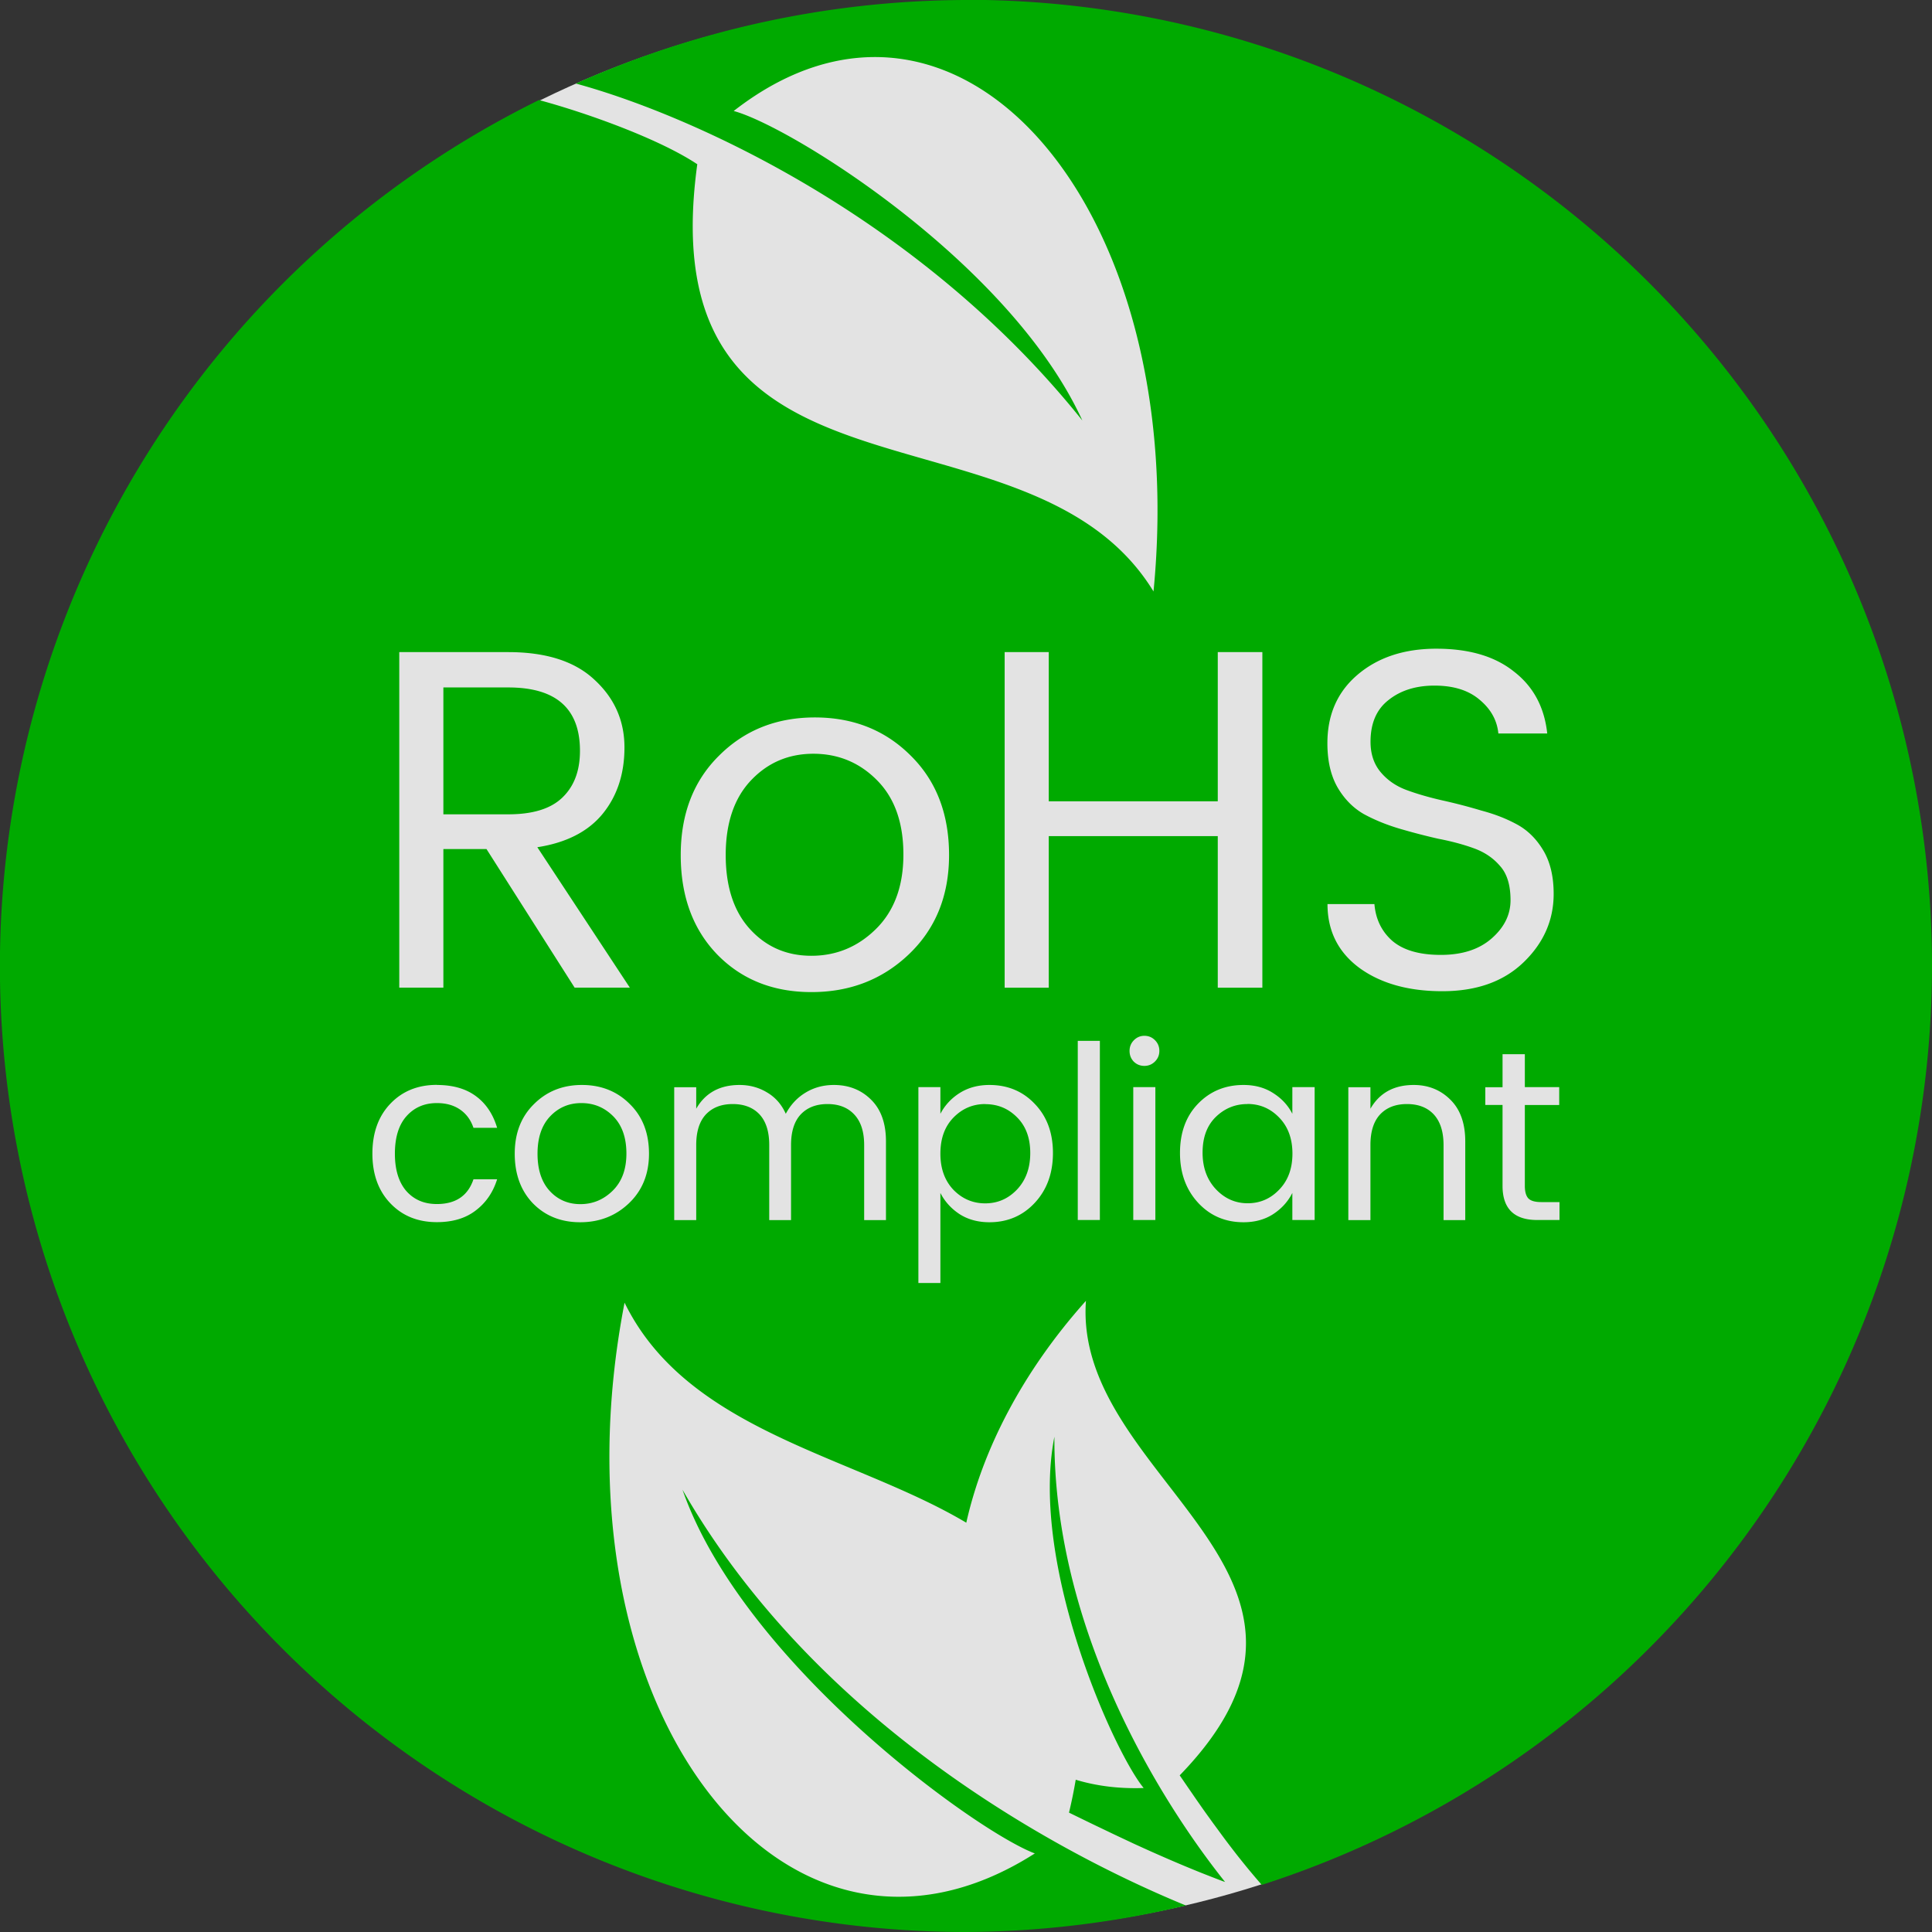 <?xml version="1.0" encoding="UTF-8" standalone="no"?>
<!-- Created with Inkscape (http://www.inkscape.org/) -->

<svg
   xmlns:dc="http://purl.org/dc/elements/1.1/"
   xmlns:cc="http://creativecommons.org/ns#"
   xmlns:rdf="http://www.w3.org/1999/02/22-rdf-syntax-ns#"
   xmlns:svg="http://www.w3.org/2000/svg"
   xmlns="http://www.w3.org/2000/svg"
   xmlns:sodipodi="http://sodipodi.sourceforge.net/DTD/sodipodi-0.dtd"
   xmlns:inkscape="http://www.inkscape.org/namespaces/inkscape"
   width="19.844mm"
   height="19.844mm"
   viewBox="0 0 19.844 19.844"
   version="1.1"
   id="svg654"
   inkscape:version="0.92.2 (5c3e80d, 2017-08-06)"
   sodipodi:docname="Logo_RoHS.svg">
  <rect x="0" y="0" width="19.844" height="19.844" fill="#333333" stroke="none"/>
  <defs
     id="defs648" />
  <sodipodi:namedview
     id="base"
     pagecolor="#ffffff"
     bordercolor="#666666"
     borderopacity="1.0"
     inkscape:pageopacity="0.0"
     inkscape:pageshadow="2"
     inkscape:zoom="5.6"
     inkscape:cx="53.927979"
     inkscape:cy="42.748981"
     inkscape:document-units="mm"
     inkscape:current-layer="layer1"
     showgrid="false"
     fit-margin-top="0"
     fit-margin-left="0"
     fit-margin-right="0"
     fit-margin-bottom="0"
     inkscape:window-width="1391"
     inkscape:window-height="929"
     inkscape:window-x="960"
     inkscape:window-y="180"
     inkscape:window-maximized="0" />
  <g
     inkscape:label="Vrstva 1"
     inkscape:groupmode="layer"
     id="layer1"
     transform="translate(-62.495,-146.112)">
    <path
       style="fill:#f2f2f2;fill-opacity:1;stroke-width:2.1"
       d="m 156.606,364.134 -0.112,0.344 0.172,0.056 z"
       id="path1789"
       inkscape:connector-curvature="0" />
    <path
       style="fill:#f2f2f2;fill-opacity:1;stroke-width:2.1"
       d="m 156.606,364.134 0.112,0.344 -0.172,0.056 z"
       id="use1791"
       inkscape:connector-curvature="0" />
    <path
       style="fill:#f2f2f2;fill-opacity:1;stroke-width:2.1"
       inkscape:connector-curvature="0"
       id="path1929"
       d="m 156.95,364.384 h -0.362 v 0.181 z" />
    <path
       style="fill:#f2f2f2;fill-opacity:1;stroke-width:2.1"
       inkscape:connector-curvature="0"
       id="use1931"
       d="m 156.95,364.384 -0.292,0.213 -0.106,-0.146 z" />
    <path
       style="fill:#f2f2f2;fill-opacity:1;stroke-width:2.1"
       inkscape:connector-curvature="0"
       id="path1935"
       d="m 156.818,364.788 -0.112,-0.344 -0.172,0.056 z" />
    <path
       style="fill:#f2f2f2;fill-opacity:1;stroke-width:2.1"
       inkscape:connector-curvature="0"
       id="use1937"
       d="m 156.818,364.788 -0.292,-0.213 0.106,-0.146 z" />
    <path
       style="fill:#f2f2f2;fill-opacity:1;stroke-width:2.1"
       d="m 156.262,364.384 h 0.362 v 0.181 z"
       id="path2093"
       inkscape:connector-curvature="0" />
    <path
       style="fill:#f2f2f2;fill-opacity:1;stroke-width:2.1"
       d="m 156.262,364.384 0.292,0.213 0.106,-0.146 z"
       id="path2095"
       inkscape:connector-curvature="0" />
    <path
       style="fill:#f2f2f2;fill-opacity:1;stroke-width:2.1"
       d="m 156.393,364.788 0.112,-0.344 0.172,0.056 z"
       id="path2099"
       inkscape:connector-curvature="0" />
    <path
       style="fill:#f2f2f2;fill-opacity:1;stroke-width:2.1"
       d="m 156.393,364.788 0.292,-0.213 -0.106,-0.146 z"
       id="path2101"
       inkscape:connector-curvature="0" />
    <path
       style="fill:#f2f2f2;fill-opacity:1;stroke-width:2.1"
       d="m 156.606,380.531 -0.112,0.344 0.172,0.056 z"
       id="path1805"
       inkscape:connector-curvature="0" />
    <path
       style="fill:#f2f2f2;fill-opacity:1;stroke-width:2.1"
       d="m 156.606,380.531 0.112,0.344 -0.172,0.056 z"
       id="use1807"
       inkscape:connector-curvature="0" />
    <path
       style="fill:#f2f2f2;fill-opacity:1;stroke-width:2.1"
       inkscape:connector-curvature="0"
       id="path1941"
       d="m 156.95,380.781 h -0.362 v 0.181 z" />
    <path
       style="fill:#f2f2f2;fill-opacity:1;stroke-width:2.1"
       inkscape:connector-curvature="0"
       id="use1943"
       d="m 156.95,380.781 -0.292,0.213 -0.106,-0.146 z" />
    <path
       style="fill:#f2f2f2;fill-opacity:1;stroke-width:2.1"
       inkscape:connector-curvature="0"
       id="path1947"
       d="m 156.818,381.185 -0.112,-0.344 -0.172,0.056 z" />
    <path
       style="fill:#f2f2f2;fill-opacity:1;stroke-width:2.1"
       inkscape:connector-curvature="0"
       id="use1949"
       d="m 156.818,381.185 -0.292,-0.213 0.106,-0.146 z" />
    <path
       style="fill:#f2f2f2;fill-opacity:1;stroke-width:2.1"
       d="m 156.262,380.781 h 0.362 v 0.181 z"
       id="path2107"
       inkscape:connector-curvature="0" />
    <path
       style="fill:#f2f2f2;fill-opacity:1;stroke-width:2.1"
       d="m 156.262,380.781 0.292,0.213 0.106,-0.146 z"
       id="path2109"
       inkscape:connector-curvature="0" />
    <path
       style="fill:#f2f2f2;fill-opacity:1;stroke-width:2.1"
       d="m 156.393,381.185 0.112,-0.344 0.172,0.056 z"
       id="path2113"
       inkscape:connector-curvature="0" />
    <path
       style="fill:#f2f2f2;fill-opacity:1;stroke-width:2.1"
       d="m 156.393,381.185 0.292,-0.213 -0.106,-0.146 z"
       id="path2115"
       inkscape:connector-curvature="0" />
    <path
       style="fill:#f2f2f2;fill-opacity:1;stroke-width:2.1"
       d="m 116.407,-60.304 0.292,-0.213 -0.106,-0.146 z"
       id="path1821"
       inkscape:connector-curvature="0" />
    <path
       style="fill:#f2f2f2;fill-opacity:1;stroke-width:2.1"
       d="m 116.407,-60.304 0.112,-0.344 0.172,0.056 z"
       id="use1823"
       inkscape:connector-curvature="0" />
    <path
       style="fill:#f2f2f2;fill-opacity:1;stroke-width:2.1"
       inkscape:connector-curvature="0"
       id="path1953"
       d="m 116.276,-60.708 0.292,0.213 0.106,-0.146 z" />
    <path
       style="fill:#f2f2f2;fill-opacity:1;stroke-width:2.1"
       inkscape:connector-curvature="0"
       id="use1955"
       d="m 116.276,-60.708 h 0.362 v 0.181 z" />
    <path
       style="fill:#f2f2f2;fill-opacity:1;stroke-width:2.1"
       inkscape:connector-curvature="0"
       id="path1959"
       d="m 116.62,-60.958 -0.112,0.344 0.172,0.056 z" />
    <path
       style="fill:#f2f2f2;fill-opacity:1;stroke-width:2.1"
       inkscape:connector-curvature="0"
       id="use1961"
       d="m 116.62,-60.958 0.112,0.344 -0.172,0.056 z" />
    <path
       style="fill:#f2f2f2;fill-opacity:1;stroke-width:2.1"
       d="m 116.832,-60.304 -0.292,-0.213 0.106,-0.146 z"
       id="path2121"
       inkscape:connector-curvature="0" />
    <path
       style="fill:#f2f2f2;fill-opacity:1;stroke-width:2.1"
       d="m 116.832,-60.304 -0.112,-0.344 -0.172,0.056 z"
       id="path2123"
       inkscape:connector-curvature="0" />
    <path
       style="fill:#f2f2f2;fill-opacity:1;stroke-width:2.1"
       d="m 116.964,-60.708 -0.292,0.213 -0.106,-0.146 z"
       id="path2127"
       inkscape:connector-curvature="0" />
    <path
       style="fill:#f2f2f2;fill-opacity:1;stroke-width:2.1"
       d="m 116.964,-60.708 h -0.362 v 0.181 z"
       id="path2129"
       inkscape:connector-curvature="0" />
    <path
       style="fill:#f2f2f2;fill-opacity:1;stroke-width:2.1"
       d="m -107.513,316.38 h -0.362 v 0.181 z"
       id="path1837"
       inkscape:connector-curvature="0" />
    <path
       style="fill:#f2f2f2;fill-opacity:1;stroke-width:2.1"
       d="m -107.513,316.38 -0.292,0.213 -0.106,-0.146 z"
       id="use1839"
       inkscape:connector-curvature="0" />
    <path
       style="fill:#f2f2f2;fill-opacity:1;stroke-width:2.1"
       inkscape:connector-curvature="0"
       id="path1965"
       d="m -107.644,316.784 -0.112,-0.344 -0.172,0.056 z" />
    <path
       style="fill:#f2f2f2;fill-opacity:1;stroke-width:2.1"
       inkscape:connector-curvature="0"
       id="use1967"
       d="m -107.644,316.784 -0.292,-0.213 0.106,-0.146 z" />
    <path
       style="fill:#f2f2f2;fill-opacity:1;stroke-width:2.1"
       inkscape:connector-curvature="0"
       id="path1971"
       d="m -108.069,316.784 0.292,-0.213 -0.106,-0.146 z" />
    <path
       style="fill:#f2f2f2;fill-opacity:1;stroke-width:2.1"
       inkscape:connector-curvature="0"
       id="use1973"
       d="m -108.069,316.784 0.112,-0.344 0.172,0.056 z" />
    <path
       style="fill:#f2f2f2;fill-opacity:1;stroke-width:2.1"
       d="m -107.857,316.13 0.112,0.344 -0.172,0.056 z"
       id="path2135"
       inkscape:connector-curvature="0" />
    <path
       style="fill:#f2f2f2;fill-opacity:1;stroke-width:2.1"
       d="m -107.857,316.13 -0.112,0.344 0.172,0.056 z"
       id="path2137"
       inkscape:connector-curvature="0" />
    <path
       style="fill:#f2f2f2;fill-opacity:1;stroke-width:2.1"
       d="m -108.201,316.38 h 0.362 v 0.181 z"
       id="path2141"
       inkscape:connector-curvature="0" />
    <path
       style="fill:#f2f2f2;fill-opacity:1;stroke-width:2.1"
       d="m -108.201,316.38 0.292,0.213 0.106,-0.146 z"
       id="path2143"
       inkscape:connector-curvature="0" />
    <path
       style="fill:#f2f2f2;fill-opacity:1;stroke-width:2.1"
       d="m -104.512,319.381 h -0.362 v 0.181 z"
       id="path1853"
       inkscape:connector-curvature="0" />
    <path
       style="fill:#f2f2f2;fill-opacity:1;stroke-width:2.1"
       d="m -104.512,319.381 -0.292,0.213 -0.106,-0.146 z"
       id="use1855"
       inkscape:connector-curvature="0" />
    <path
       style="fill:#f2f2f2;fill-opacity:1;stroke-width:2.1"
       inkscape:connector-curvature="0"
       id="path1977"
       d="m -104.643,319.785 -0.112,-0.344 -0.172,0.056 z" />
    <path
       style="fill:#f2f2f2;fill-opacity:1;stroke-width:2.1"
       inkscape:connector-curvature="0"
       id="use1979"
       d="m -104.643,319.785 -0.292,-0.213 0.106,-0.146 z" />
    <path
       style="fill:#f2f2f2;fill-opacity:1;stroke-width:2.1"
       inkscape:connector-curvature="0"
       id="path1983"
       d="m -105.068,319.785 0.292,-0.213 -0.106,-0.146 z" />
    <path
       style="fill:#f2f2f2;fill-opacity:1;stroke-width:2.1"
       inkscape:connector-curvature="0"
       id="use1985"
       d="m -105.068,319.785 0.112,-0.344 0.172,0.056 z" />
    <path
       style="fill:#f2f2f2;fill-opacity:1;stroke-width:2.1"
       d="m -104.856,319.131 0.112,0.344 -0.172,0.056 z"
       id="path2149"
       inkscape:connector-curvature="0" />
    <path
       style="fill:#f2f2f2;fill-opacity:1;stroke-width:2.1"
       d="m -104.856,319.131 -0.112,0.344 0.172,0.056 z"
       id="path2151"
       inkscape:connector-curvature="0" />
    <path
       style="fill:#f2f2f2;fill-opacity:1;stroke-width:2.1"
       d="m -105.2,319.381 h 0.362 v 0.181 z"
       id="path2155"
       inkscape:connector-curvature="0" />
    <path
       style="fill:#f2f2f2;fill-opacity:1;stroke-width:2.1"
       d="m -105.2,319.381 0.292,0.213 0.106,-0.146 z"
       id="path2157"
       inkscape:connector-curvature="0" />
    <path
       style="fill:#f2f2f2;fill-opacity:1;stroke-width:2.1"
       d="m 22.44,-60.304 -0.292,-0.213 0.106,-0.146 z"
       id="path1869"
       inkscape:connector-curvature="0" />
    <path
       style="fill:#f2f2f2;fill-opacity:1;stroke-width:2.1"
       d="m 22.44,-60.304 -0.112,-0.344 -0.172,0.056 z"
       id="use1871"
       inkscape:connector-curvature="0" />
    <path
       style="fill:#f2f2f2;fill-opacity:1;stroke-width:2.1"
       inkscape:connector-curvature="0"
       id="path1989"
       d="m 22.571,-60.708 -0.292,0.213 -0.106,-0.146 z" />
    <path
       style="fill:#f2f2f2;fill-opacity:1;stroke-width:2.1"
       inkscape:connector-curvature="0"
       id="use1991"
       d="M 22.571,-60.708 H 22.21 v 0.181 z" />
    <path
       style="fill:#f2f2f2;fill-opacity:1;stroke-width:2.1"
       inkscape:connector-curvature="0"
       id="path1995"
       d="m 22.227,-60.958 0.112,0.344 -0.172,0.056 z" />
    <path
       style="fill:#f2f2f2;fill-opacity:1;stroke-width:2.1"
       inkscape:connector-curvature="0"
       id="use1997"
       d="m 22.227,-60.958 -0.112,0.344 0.172,0.056 z" />
    <path
       style="fill:#f2f2f2;fill-opacity:1;stroke-width:2.1"
       d="m 22.015,-60.304 0.292,-0.213 -0.106,-0.146 z"
       id="path2163"
       inkscape:connector-curvature="0" />
    <path
       style="fill:#f2f2f2;fill-opacity:1;stroke-width:2.1"
       d="m 22.015,-60.304 0.112,-0.344 0.172,0.056 z"
       id="path2165"
       inkscape:connector-curvature="0" />
    <path
       style="fill:#f2f2f2;fill-opacity:1;stroke-width:2.1"
       d="m 21.884,-60.708 0.292,0.213 0.106,-0.146 z"
       id="path2169"
       inkscape:connector-curvature="0" />
    <path
       style="fill:#f2f2f2;fill-opacity:1;stroke-width:2.1"
       d="m 21.884,-60.708 h 0.362 v 0.181 z"
       id="path2171"
       inkscape:connector-curvature="0" />
    <path
       style="fill:#f2f2f2;fill-opacity:1;stroke-width:2.1"
       d="m 246.36,316.38 h 0.362 v 0.181 z"
       id="path1885"
       inkscape:connector-curvature="0" />
    <path
       style="fill:#f2f2f2;fill-opacity:1;stroke-width:2.1"
       d="m 246.36,316.38 0.292,0.213 0.106,-0.146 z"
       id="use1887"
       inkscape:connector-curvature="0" />
    <path
       style="fill:#f2f2f2;fill-opacity:1;stroke-width:2.1"
       inkscape:connector-curvature="0"
       id="path2001"
       d="m 246.492,316.784 0.112,-0.344 0.172,0.056 z" />
    <path
       style="fill:#f2f2f2;fill-opacity:1;stroke-width:2.1"
       inkscape:connector-curvature="0"
       id="use2003"
       d="m 246.492,316.784 0.292,-0.213 -0.106,-0.146 z" />
    <path
       style="fill:#f2f2f2;fill-opacity:1;stroke-width:2.1"
       inkscape:connector-curvature="0"
       id="path2007"
       d="m 246.917,316.784 -0.292,-0.213 0.106,-0.146 z" />
    <path
       style="fill:#f2f2f2;fill-opacity:1;stroke-width:2.1"
       inkscape:connector-curvature="0"
       id="use2009"
       d="m 246.917,316.784 -0.112,-0.344 -0.172,0.056 z" />
    <path
       style="fill:#f2f2f2;fill-opacity:1;stroke-width:2.1"
       d="m 246.704,316.13 -0.112,0.344 0.172,0.056 z"
       id="path2177"
       inkscape:connector-curvature="0" />
    <path
       style="fill:#f2f2f2;fill-opacity:1;stroke-width:2.1"
       d="m 246.704,316.13 0.112,0.344 -0.172,0.056 z"
       id="path2179"
       inkscape:connector-curvature="0" />
    <path
       style="fill:#f2f2f2;fill-opacity:1;stroke-width:2.1"
       d="m 247.048,316.38 h -0.362 v 0.181 z"
       id="path2183"
       inkscape:connector-curvature="0" />
    <path
       style="fill:#f2f2f2;fill-opacity:1;stroke-width:2.1"
       d="m 247.048,316.38 -0.292,0.213 -0.106,-0.146 z"
       id="path2185"
       inkscape:connector-curvature="0" />
    <path
       style="fill:#f2f2f2;fill-opacity:1;stroke-width:2.1"
       d="m 243.359,319.381 h 0.362 v 0.181 z"
       id="path1901"
       inkscape:connector-curvature="0" />
    <path
       style="fill:#f2f2f2;fill-opacity:1;stroke-width:2.1"
       d="m 243.359,319.381 0.292,0.213 0.106,-0.146 z"
       id="use1903"
       inkscape:connector-curvature="0" />
    <path
       style="fill:#f2f2f2;fill-opacity:1;stroke-width:2.1"
       inkscape:connector-curvature="0"
       id="path2013"
       d="m 243.491,319.785 0.112,-0.344 0.172,0.056 z" />
    <path
       style="fill:#f2f2f2;fill-opacity:1;stroke-width:2.1"
       inkscape:connector-curvature="0"
       id="use2015"
       d="m 243.491,319.785 0.292,-0.213 -0.106,-0.146 z" />
    <path
       style="fill:#f2f2f2;fill-opacity:1;stroke-width:2.1"
       inkscape:connector-curvature="0"
       id="path2019"
       d="m 243.916,319.785 -0.292,-0.213 0.106,-0.146 z" />
    <path
       style="fill:#f2f2f2;fill-opacity:1;stroke-width:2.1"
       inkscape:connector-curvature="0"
       id="use2021"
       d="m 243.916,319.785 -0.112,-0.344 -0.172,0.056 z" />
    <path
       style="fill:#f2f2f2;fill-opacity:1;stroke-width:2.1"
       d="m 243.703,319.131 -0.112,0.344 0.172,0.056 z"
       id="path2191"
       inkscape:connector-curvature="0" />
    <path
       style="fill:#f2f2f2;fill-opacity:1;stroke-width:2.1"
       d="m 243.703,319.131 0.112,0.344 -0.172,0.056 z"
       id="path2193"
       inkscape:connector-curvature="0" />
    <path
       style="fill:#f2f2f2;fill-opacity:1;stroke-width:2.1"
       d="m 244.047,319.381 h -0.362 v 0.181 z"
       id="path2197"
       inkscape:connector-curvature="0" />
    <path
       style="fill:#f2f2f2;fill-opacity:1;stroke-width:2.1"
       d="m 244.047,319.381 -0.292,0.213 -0.106,-0.146 z"
       id="path2199"
       inkscape:connector-curvature="0" />
    <g
       style="fill:#f2f2f2;fill-opacity:1;stroke-width:5.809"
       id="use3259"
       transform="matrix(0.362,0,0,0.362,154.669,366.432)">
      <g
         id="g3360">
        <path
           transform="rotate(18,3.157,-0.5)"
           d="M 0,0 V 1 H 0.5 Z"
           id="path3356"
           inkscape:connector-curvature="0" />
        <path
           d="M 0,-1 0.309,-0.049 -0.167,0.106 Z"
           id="use3358"
           inkscape:connector-curvature="0" />
      </g>
      <g
         id="g3366">
        <g
           transform="rotate(72)"
           id="use3362">
          <path
             transform="rotate(18,3.157,-0.5)"
             d="M 0,0 V 1 H 0.5 Z"
             id="path3496"
             inkscape:connector-curvature="0" />
          <path
             d="M 0,-1 0.309,-0.049 -0.167,0.106 Z"
             id="use3498"
             inkscape:connector-curvature="0" />
        </g>
        <g
           transform="rotate(144)"
           id="use3364">
          <path
             transform="rotate(18,3.157,-0.5)"
             d="M 0,0 V 1 H 0.5 Z"
             id="path3502"
             inkscape:connector-curvature="0" />
          <path
             d="M 0,-1 0.309,-0.049 -0.167,0.106 Z"
             id="use3504"
             inkscape:connector-curvature="0" />
        </g>
      </g>
      <g
         transform="scale(-1,1)"
         id="use3368">
        <g
           id="g3664"
           transform="rotate(72)">
          <path
             inkscape:connector-curvature="0"
             id="path3660"
             d="M 0,0 V 1 H 0.5 Z"
             transform="rotate(18,3.157,-0.5)" />
          <path
             inkscape:connector-curvature="0"
             id="path3662"
             d="M 0,-1 0.309,-0.049 -0.167,0.106 Z" />
        </g>
        <g
           id="g3670"
           transform="rotate(144)">
          <path
             inkscape:connector-curvature="0"
             id="path3666"
             d="M 0,0 V 1 H 0.5 Z"
             transform="rotate(18,3.157,-0.5)" />
          <path
             inkscape:connector-curvature="0"
             id="path3668"
             d="M 0,-1 0.309,-0.049 -0.167,0.106 Z" />
        </g>
      </g>
    </g>
    <g
       style="fill:#f2f2f2;fill-opacity:1;stroke-width:5.809"
       id="use3261"
       transform="matrix(0.362,0,0,0.362,154.669,382.83)">
      <g
         id="g3376">
        <path
           transform="rotate(18,3.157,-0.5)"
           d="M 0,0 V 1 H 0.5 Z"
           id="path3372"
           inkscape:connector-curvature="0" />
        <path
           d="M 0,-1 0.309,-0.049 -0.167,0.106 Z"
           id="use3374"
           inkscape:connector-curvature="0" />
      </g>
      <g
         id="g3382">
        <g
           transform="rotate(72)"
           id="use3378">
          <path
             transform="rotate(18,3.157,-0.5)"
             d="M 0,0 V 1 H 0.5 Z"
             id="path3508"
             inkscape:connector-curvature="0" />
          <path
             d="M 0,-1 0.309,-0.049 -0.167,0.106 Z"
             id="use3510"
             inkscape:connector-curvature="0" />
        </g>
        <g
           transform="rotate(144)"
           id="use3380">
          <path
             transform="rotate(18,3.157,-0.5)"
             d="M 0,0 V 1 H 0.5 Z"
             id="path3514"
             inkscape:connector-curvature="0" />
          <path
             d="M 0,-1 0.309,-0.049 -0.167,0.106 Z"
             id="use3516"
             inkscape:connector-curvature="0" />
        </g>
      </g>
      <g
         transform="scale(-1,1)"
         id="use3384">
        <g
           id="g3678"
           transform="rotate(72)">
          <path
             inkscape:connector-curvature="0"
             id="path3674"
             d="M 0,0 V 1 H 0.5 Z"
             transform="rotate(18,3.157,-0.5)" />
          <path
             inkscape:connector-curvature="0"
             id="path3676"
             d="M 0,-1 0.309,-0.049 -0.167,0.106 Z" />
        </g>
        <g
           id="g3684"
           transform="rotate(144)">
          <path
             inkscape:connector-curvature="0"
             id="path3680"
             d="M 0,0 V 1 H 0.5 Z"
             transform="rotate(18,3.157,-0.5)" />
          <path
             inkscape:connector-curvature="0"
             id="path3682"
             d="M 0,-1 0.309,-0.049 -0.167,0.106 Z" />
        </g>
      </g>
    </g>
    <g
       style="fill:#f2f2f2;fill-opacity:1;stroke-width:5.809"
       id="use3263"
       transform="matrix(-0.292,-0.213,0.213,-0.292,114.683,-58.66)">
      <g
         id="g3392">
        <path
           transform="rotate(18,3.157,-0.5)"
           d="M 0,0 V 1 H 0.5 Z"
           id="path3388"
           inkscape:connector-curvature="0" />
        <path
           d="M 0,-1 0.309,-0.049 -0.167,0.106 Z"
           id="use3390"
           inkscape:connector-curvature="0" />
      </g>
      <g
         id="g3398">
        <g
           transform="rotate(72)"
           id="use3394">
          <path
             transform="rotate(18,3.157,-0.5)"
             d="M 0,0 V 1 H 0.5 Z"
             id="path3520"
             inkscape:connector-curvature="0" />
          <path
             d="M 0,-1 0.309,-0.049 -0.167,0.106 Z"
             id="use3522"
             inkscape:connector-curvature="0" />
        </g>
        <g
           transform="rotate(144)"
           id="use3396">
          <path
             transform="rotate(18,3.157,-0.5)"
             d="M 0,0 V 1 H 0.5 Z"
             id="path3526"
             inkscape:connector-curvature="0" />
          <path
             d="M 0,-1 0.309,-0.049 -0.167,0.106 Z"
             id="use3528"
             inkscape:connector-curvature="0" />
        </g>
      </g>
      <g
         transform="scale(-1,1)"
         id="use3400">
        <g
           id="g3692"
           transform="rotate(72)">
          <path
             inkscape:connector-curvature="0"
             id="path3688"
             d="M 0,0 V 1 H 0.5 Z"
             transform="rotate(18,3.157,-0.5)" />
          <path
             inkscape:connector-curvature="0"
             id="path3690"
             d="M 0,-1 0.309,-0.049 -0.167,0.106 Z" />
        </g>
        <g
           id="g3698"
           transform="rotate(144)">
          <path
             inkscape:connector-curvature="0"
             id="path3694"
             d="M 0,0 V 1 H 0.5 Z"
             transform="rotate(18,3.157,-0.5)" />
          <path
             inkscape:connector-curvature="0"
             id="path3696"
             d="M 0,-1 0.309,-0.049 -0.167,0.106 Z" />
        </g>
      </g>
    </g>
    <g
       style="fill:#f2f2f2;fill-opacity:1;stroke-width:5.809"
       id="use3265"
       transform="matrix(0.112,0.344,-0.344,0.112,-109.794,318.429)">
      <g
         id="g3408">
        <path
           transform="rotate(18,3.157,-0.5)"
           d="M 0,0 V 1 H 0.5 Z"
           id="path3404"
           inkscape:connector-curvature="0" />
        <path
           d="M 0,-1 0.309,-0.049 -0.167,0.106 Z"
           id="use3406"
           inkscape:connector-curvature="0" />
      </g>
      <g
         id="g3414">
        <g
           transform="rotate(72)"
           id="use3410">
          <path
             transform="rotate(18,3.157,-0.5)"
             d="M 0,0 V 1 H 0.5 Z"
             id="path3532"
             inkscape:connector-curvature="0" />
          <path
             d="M 0,-1 0.309,-0.049 -0.167,0.106 Z"
             id="use3534"
             inkscape:connector-curvature="0" />
        </g>
        <g
           transform="rotate(144)"
           id="use3412">
          <path
             transform="rotate(18,3.157,-0.5)"
             d="M 0,0 V 1 H 0.5 Z"
             id="path3538"
             inkscape:connector-curvature="0" />
          <path
             d="M 0,-1 0.309,-0.049 -0.167,0.106 Z"
             id="use3540"
             inkscape:connector-curvature="0" />
        </g>
      </g>
      <g
         transform="scale(-1,1)"
         id="use3416">
        <g
           id="g3706"
           transform="rotate(72)">
          <path
             inkscape:connector-curvature="0"
             id="path3702"
             d="M 0,0 V 1 H 0.5 Z"
             transform="rotate(18,3.157,-0.5)" />
          <path
             inkscape:connector-curvature="0"
             id="path3704"
             d="M 0,-1 0.309,-0.049 -0.167,0.106 Z" />
        </g>
        <g
           id="g3712"
           transform="rotate(144)">
          <path
             inkscape:connector-curvature="0"
             id="path3708"
             d="M 0,0 V 1 H 0.5 Z"
             transform="rotate(18,3.157,-0.5)" />
          <path
             inkscape:connector-curvature="0"
             id="path3710"
             d="M 0,-1 0.309,-0.049 -0.167,0.106 Z" />
        </g>
      </g>
    </g>
    <g
       style="fill:#f2f2f2;fill-opacity:1;stroke-width:5.809"
       id="use3267"
       transform="matrix(0.112,0.344,-0.344,0.112,-106.793,321.43)">
      <g
         id="g3424">
        <path
           transform="rotate(18,3.157,-0.5)"
           d="M 0,0 V 1 H 0.5 Z"
           id="path3420"
           inkscape:connector-curvature="0" />
        <path
           d="M 0,-1 0.309,-0.049 -0.167,0.106 Z"
           id="use3422"
           inkscape:connector-curvature="0" />
      </g>
      <g
         id="g3430">
        <g
           transform="rotate(72)"
           id="use3426">
          <path
             transform="rotate(18,3.157,-0.5)"
             d="M 0,0 V 1 H 0.5 Z"
             id="path3544"
             inkscape:connector-curvature="0" />
          <path
             d="M 0,-1 0.309,-0.049 -0.167,0.106 Z"
             id="use3546"
             inkscape:connector-curvature="0" />
        </g>
        <g
           transform="rotate(144)"
           id="use3428">
          <path
             transform="rotate(18,3.157,-0.5)"
             d="M 0,0 V 1 H 0.5 Z"
             id="path3550"
             inkscape:connector-curvature="0" />
          <path
             d="M 0,-1 0.309,-0.049 -0.167,0.106 Z"
             id="use3552"
             inkscape:connector-curvature="0" />
        </g>
      </g>
      <g
         transform="scale(-1,1)"
         id="use3432">
        <g
           id="g3720"
           transform="rotate(72)">
          <path
             inkscape:connector-curvature="0"
             id="path3716"
             d="M 0,0 V 1 H 0.5 Z"
             transform="rotate(18,3.157,-0.5)" />
          <path
             inkscape:connector-curvature="0"
             id="path3718"
             d="M 0,-1 0.309,-0.049 -0.167,0.106 Z" />
        </g>
        <g
           id="g3726"
           transform="rotate(144)">
          <path
             inkscape:connector-curvature="0"
             id="path3722"
             d="M 0,0 V 1 H 0.5 Z"
             transform="rotate(18,3.157,-0.5)" />
          <path
             inkscape:connector-curvature="0"
             id="path3724"
             d="M 0,-1 0.309,-0.049 -0.167,0.106 Z" />
        </g>
      </g>
    </g>
    <g
       style="fill:#f2f2f2;fill-opacity:1;stroke-width:5.809"
       id="use3269"
       transform="matrix(0.292,-0.213,-0.213,-0.292,20.29,-58.66)">
      <g
         id="g3440">
        <path
           transform="rotate(18,3.157,-0.5)"
           d="M 0,0 V 1 H 0.5 Z"
           id="path3436"
           inkscape:connector-curvature="0" />
        <path
           d="M 0,-1 0.309,-0.049 -0.167,0.106 Z"
           id="use3438"
           inkscape:connector-curvature="0" />
      </g>
      <g
         id="g3446">
        <g
           transform="rotate(72)"
           id="use3442">
          <path
             transform="rotate(18,3.157,-0.5)"
             d="M 0,0 V 1 H 0.5 Z"
             id="path3556"
             inkscape:connector-curvature="0" />
          <path
             d="M 0,-1 0.309,-0.049 -0.167,0.106 Z"
             id="use3558"
             inkscape:connector-curvature="0" />
        </g>
        <g
           transform="rotate(144)"
           id="use3444">
          <path
             transform="rotate(18,3.157,-0.5)"
             d="M 0,0 V 1 H 0.5 Z"
             id="path3562"
             inkscape:connector-curvature="0" />
          <path
             d="M 0,-1 0.309,-0.049 -0.167,0.106 Z"
             id="use3564"
             inkscape:connector-curvature="0" />
        </g>
      </g>
      <g
         transform="scale(-1,1)"
         id="use3448">
        <g
           id="g3734"
           transform="rotate(72)">
          <path
             inkscape:connector-curvature="0"
             id="path3730"
             d="M 0,0 V 1 H 0.5 Z"
             transform="rotate(18,3.157,-0.5)" />
          <path
             inkscape:connector-curvature="0"
             id="path3732"
             d="M 0,-1 0.309,-0.049 -0.167,0.106 Z" />
        </g>
        <g
           id="g3740"
           transform="rotate(144)">
          <path
             inkscape:connector-curvature="0"
             id="path3736"
             d="M 0,0 V 1 H 0.5 Z"
             transform="rotate(18,3.157,-0.5)" />
          <path
             inkscape:connector-curvature="0"
             id="path3738"
             d="M 0,-1 0.309,-0.049 -0.167,0.106 Z" />
        </g>
      </g>
    </g>
    <g
       style="fill:#f2f2f2;fill-opacity:1;stroke-width:5.809"
       id="use3271"
       transform="matrix(-0.112,0.344,0.344,0.112,244.767,318.429)">
      <g
         id="g3456">
        <path
           transform="rotate(18,3.157,-0.5)"
           d="M 0,0 V 1 H 0.5 Z"
           id="path3452"
           inkscape:connector-curvature="0" />
        <path
           d="M 0,-1 0.309,-0.049 -0.167,0.106 Z"
           id="use3454"
           inkscape:connector-curvature="0" />
      </g>
      <g
         id="g3462">
        <g
           transform="rotate(72)"
           id="use3458">
          <path
             transform="rotate(18,3.157,-0.5)"
             d="M 0,0 V 1 H 0.5 Z"
             id="path3568"
             inkscape:connector-curvature="0" />
          <path
             d="M 0,-1 0.309,-0.049 -0.167,0.106 Z"
             id="use3570"
             inkscape:connector-curvature="0" />
        </g>
        <g
           transform="rotate(144)"
           id="use3460">
          <path
             transform="rotate(18,3.157,-0.5)"
             d="M 0,0 V 1 H 0.5 Z"
             id="path3574"
             inkscape:connector-curvature="0" />
          <path
             d="M 0,-1 0.309,-0.049 -0.167,0.106 Z"
             id="use3576"
             inkscape:connector-curvature="0" />
        </g>
      </g>
      <g
         transform="scale(-1,1)"
         id="use3464">
        <g
           id="g3748"
           transform="rotate(72)">
          <path
             inkscape:connector-curvature="0"
             id="path3744"
             d="M 0,0 V 1 H 0.5 Z"
             transform="rotate(18,3.157,-0.5)" />
          <path
             inkscape:connector-curvature="0"
             id="path3746"
             d="M 0,-1 0.309,-0.049 -0.167,0.106 Z" />
        </g>
        <g
           id="g3754"
           transform="rotate(144)">
          <path
             inkscape:connector-curvature="0"
             id="path3750"
             d="M 0,0 V 1 H 0.5 Z"
             transform="rotate(18,3.157,-0.5)" />
          <path
             inkscape:connector-curvature="0"
             id="path3752"
             d="M 0,-1 0.309,-0.049 -0.167,0.106 Z" />
        </g>
      </g>
    </g>
    <g
       style="fill:#f2f2f2;fill-opacity:1;stroke-width:5.809"
       id="use3273"
       transform="matrix(-0.112,0.344,0.344,0.112,241.766,321.43)">
      <g
         id="g3472">
        <path
           transform="rotate(18,3.157,-0.5)"
           d="M 0,0 V 1 H 0.5 Z"
           id="path3468"
           inkscape:connector-curvature="0" />
        <path
           d="M 0,-1 0.309,-0.049 -0.167,0.106 Z"
           id="use3470"
           inkscape:connector-curvature="0" />
      </g>
      <g
         id="g3478">
        <g
           transform="rotate(72)"
           id="use3474">
          <path
             transform="rotate(18,3.157,-0.5)"
             d="M 0,0 V 1 H 0.5 Z"
             id="path3580"
             inkscape:connector-curvature="0" />
          <path
             d="M 0,-1 0.309,-0.049 -0.167,0.106 Z"
             id="use3582"
             inkscape:connector-curvature="0" />
        </g>
        <g
           transform="rotate(144)"
           id="use3476">
          <path
             transform="rotate(18,3.157,-0.5)"
             d="M 0,0 V 1 H 0.5 Z"
             id="path3586"
             inkscape:connector-curvature="0" />
          <path
             d="M 0,-1 0.309,-0.049 -0.167,0.106 Z"
             id="use3588"
             inkscape:connector-curvature="0" />
        </g>
      </g>
      <g
         transform="scale(-1,1)"
         id="use3480">
        <g
           id="g3762"
           transform="rotate(72)">
          <path
             inkscape:connector-curvature="0"
             id="path3758"
             d="M 0,0 V 1 H 0.5 Z"
             transform="rotate(18,3.157,-0.5)" />
          <path
             inkscape:connector-curvature="0"
             id="path3760"
             d="M 0,-1 0.309,-0.049 -0.167,0.106 Z" />
        </g>
        <g
           id="g3768"
           transform="rotate(144)">
          <path
             inkscape:connector-curvature="0"
             id="path3764"
             d="M 0,0 V 1 H 0.5 Z"
             transform="rotate(18,3.157,-0.5)" />
          <path
             inkscape:connector-curvature="0"
             id="path3766"
             d="M 0,-1 0.309,-0.049 -0.167,0.106 Z" />
        </g>
      </g>
    </g>
    <g
       id="g4248"
       transform="translate(334.99,-255.492)">
      <circle
         r="9.909"
         cy="411.526"
         cx="-262.574"
         id="path13102-2-6-3"
         style="display:inline;opacity:1;fill:#e3e3e3;fill-opacity:1;fill-rule:evenodd;stroke:none;stroke-width:25.135;stroke-linecap:round;stroke-linejoin:round;stroke-miterlimit:4;stroke-dasharray:none;stroke-dashoffset:0;stroke-opacity:1" />
      <path
         inkscape:connector-curvature="0"
         id="path13102-2-5-3-3-6"
         d="m -262.574,401.604 a 9.922,9.922 0 0 0 -4.007,0.858 c 1.168,0.317 3.524,1.362 5.203,3.461 -0.742,-1.621 -2.997,-3.022 -3.581,-3.179 2.285,-1.782 4.699,0.968 4.312,4.935 -1.274,-2.084 -5.204,-0.613 -4.686,-4.388 -0.376,-0.251 -1.098,-0.516 -1.617,-0.657 -0.003,-2.7e-4 -0.005,-0.002 -0.008,-0.003 a 9.922,9.922 0 0 0 -5.538,8.895 9.922,9.922 0 0 0 9.922,9.922 9.922,9.922 0 0 0 2.26,-0.272 c -1.408,-0.578 -3.825,-1.922 -5.171,-4.271 0.621,1.781 3.02,3.512 3.619,3.736 -2.584,1.649 -5.016,-1.518 -4.214,-5.657 0.648,1.326 2.345,1.567 3.51,2.26 0.166,-0.74 0.568,-1.54 1.229,-2.279 -0.133,1.838 2.977,2.796 0.963,4.874 0.034,0.049 0.067,0.098 0.101,0.147 0.034,0.049 0.067,0.098 0.101,0.146 0.034,0.049 0.068,0.097 0.103,0.145 0.034,0.048 0.07,0.096 0.105,0.144 0.035,0.048 0.07,0.095 0.106,0.142 0.036,0.047 0.072,0.094 0.109,0.14 0.037,0.046 0.074,0.092 0.112,0.137 0.035,0.042 0.07,0.083 0.106,0.124 a 9.922,9.922 0 0 0 6.884,-9.44 9.922,9.922 0 0 0 -9.922,-9.922 z m 4.833,6.663 c 0.335,0 0.6,0.078 0.795,0.234 0.199,0.153 0.314,0.365 0.343,0.637 h -0.502 c -0.013,-0.136 -0.078,-0.252 -0.194,-0.348 -0.113,-0.096 -0.267,-0.144 -0.462,-0.144 -0.192,0 -0.35,0.05 -0.473,0.149 -0.123,0.096 -0.184,0.239 -0.184,0.428 0,0.126 0.035,0.23 0.105,0.313 0.07,0.083 0.159,0.144 0.269,0.184 0.109,0.04 0.231,0.075 0.363,0.105 0.136,0.03 0.27,0.065 0.403,0.105 0.136,0.036 0.259,0.084 0.368,0.144 0.109,0.06 0.199,0.15 0.269,0.269 0.07,0.119 0.104,0.267 0.104,0.442 0,0.269 -0.102,0.503 -0.308,0.702 -0.206,0.199 -0.484,0.298 -0.836,0.298 -0.348,0 -0.632,-0.08 -0.851,-0.239 -0.219,-0.162 -0.328,-0.381 -0.328,-0.656 h 0.482 c 0.013,0.156 0.075,0.282 0.184,0.378 0.113,0.096 0.279,0.144 0.498,0.144 0.219,0 0.393,-0.056 0.522,-0.169 0.129,-0.113 0.194,-0.243 0.194,-0.393 0,-0.153 -0.035,-0.269 -0.105,-0.348 -0.07,-0.083 -0.159,-0.144 -0.269,-0.184 -0.109,-0.04 -0.233,-0.073 -0.368,-0.099 -0.133,-0.03 -0.267,-0.065 -0.403,-0.105 -0.133,-0.04 -0.253,-0.089 -0.363,-0.149 -0.109,-0.063 -0.199,-0.154 -0.269,-0.274 -0.07,-0.123 -0.104,-0.273 -0.104,-0.453 0,-0.292 0.102,-0.526 0.308,-0.702 0.209,-0.179 0.48,-0.269 0.811,-0.269 z m -10.653,0.035 h 1.119 c 0.388,0 0.683,0.094 0.885,0.283 0.206,0.189 0.309,0.421 0.309,0.696 0,0.272 -0.075,0.499 -0.224,0.682 -0.149,0.182 -0.373,0.297 -0.671,0.343 l 0.95,1.442 h -0.567 l -0.905,-1.423 h -0.443 v 1.423 h -0.453 z m 6.218,0 h 0.453 v 1.532 h 1.736 v -1.532 h 0.458 v 3.447 h -0.458 v -1.557 h -1.736 v 1.557 h -0.453 z m -5.765,0.363 v 1.303 h 0.667 c 0.249,0 0.433,-0.056 0.552,-0.169 0.123,-0.116 0.184,-0.277 0.184,-0.483 0,-0.434 -0.245,-0.651 -0.736,-0.651 z m 3.816,0.308 c 0.395,0 0.723,0.131 0.985,0.393 0.262,0.259 0.393,0.599 0.393,1.02 0,0.418 -0.138,0.758 -0.413,1.02 -0.272,0.259 -0.605,0.388 -1,0.388 -0.395,0 -0.718,-0.129 -0.97,-0.388 -0.249,-0.259 -0.373,-0.599 -0.373,-1.02 0,-0.421 0.131,-0.761 0.393,-1.02 0.262,-0.262 0.59,-0.393 0.985,-0.393 z m -0.015,0.373 c -0.255,0 -0.469,0.091 -0.642,0.274 -0.172,0.182 -0.259,0.438 -0.259,0.766 0,0.325 0.083,0.579 0.249,0.761 0.166,0.182 0.376,0.274 0.631,0.274 0.255,0 0.476,-0.091 0.662,-0.274 0.189,-0.186 0.283,-0.441 0.283,-0.766 0,-0.325 -0.089,-0.579 -0.269,-0.761 -0.179,-0.182 -0.398,-0.274 -0.656,-0.274 z m 3.399,2.897 c 0.043,0 0.079,0.015 0.109,0.045 0.03,0.03 0.045,0.067 0.045,0.11 0,0.043 -0.015,0.079 -0.045,0.109 -0.03,0.03 -0.066,0.045 -0.109,0.045 -0.043,0 -0.08,-0.015 -0.11,-0.045 -0.028,-0.03 -0.042,-0.066 -0.042,-0.109 0,-0.043 0.015,-0.08 0.045,-0.11 0.03,-0.03 0.066,-0.045 0.107,-0.045 z m -0.684,0.052 h 0.227 v 1.84 h -0.227 z m 4.363,0.137 h 0.229 v 0.338 h 0.353 v 0.184 h -0.353 v 0.831 c 0,0.061 0.013,0.104 0.037,0.129 0.025,0.025 0.069,0.037 0.132,0.037 h 0.187 v 0.184 h -0.229 c -0.237,0 -0.356,-0.117 -0.356,-0.351 v -0.831 h -0.177 V 412.771 h 0.177 z m -10.946,0.316 c 0.164,0 0.297,0.038 0.4,0.114 0.104,0.076 0.177,0.185 0.219,0.326 h -0.243 c -0.027,-0.08 -0.072,-0.142 -0.137,-0.187 -0.065,-0.045 -0.144,-0.067 -0.239,-0.067 -0.129,0 -0.234,0.046 -0.314,0.137 -0.078,0.089 -0.117,0.217 -0.117,0.383 0,0.164 0.039,0.292 0.117,0.383 0.08,0.09 0.184,0.134 0.314,0.134 0.194,0 0.319,-0.085 0.376,-0.254 h 0.243 c -0.042,0.134 -0.115,0.241 -0.221,0.321 -0.104,0.08 -0.237,0.119 -0.398,0.119 -0.196,0 -0.355,-0.065 -0.478,-0.194 -0.123,-0.129 -0.184,-0.299 -0.184,-0.51 0,-0.212 0.061,-0.383 0.184,-0.512 0.123,-0.129 0.282,-0.194 0.478,-0.194 z m 1.491,0 c 0.197,0 0.362,0.066 0.492,0.197 0.131,0.129 0.196,0.299 0.196,0.509 0,0.209 -0.069,0.379 -0.207,0.51 -0.136,0.129 -0.302,0.194 -0.5,0.194 -0.197,0 -0.359,-0.065 -0.485,-0.194 -0.124,-0.129 -0.187,-0.299 -0.187,-0.51 0,-0.211 0.066,-0.38 0.197,-0.509 0.131,-0.131 0.295,-0.197 0.492,-0.197 z m 1.618,0 c 0.104,0 0.199,0.026 0.283,0.077 0.085,0.05 0.149,0.123 0.192,0.219 0.05,-0.093 0.117,-0.165 0.201,-0.216 0.086,-0.053 0.184,-0.08 0.293,-0.08 0.154,0 0.282,0.051 0.383,0.152 0.101,0.1 0.152,0.242 0.152,0.428 v 0.808 h -0.224 v -0.771 c 0,-0.138 -0.034,-0.242 -0.102,-0.314 -0.066,-0.071 -0.158,-0.107 -0.274,-0.107 -0.116,0 -0.208,0.035 -0.276,0.107 -0.066,0.071 -0.099,0.176 -0.099,0.314 v 0.771 h -0.224 v -0.771 c 0,-0.138 -0.033,-0.242 -0.099,-0.314 -0.066,-0.071 -0.159,-0.107 -0.276,-0.107 -0.116,0 -0.208,0.035 -0.276,0.107 -0.066,0.071 -0.099,0.176 -0.099,0.314 v 0.771 h -0.226 v -1.365 h 0.226 v 0.221 c 0.093,-0.162 0.241,-0.244 0.445,-0.244 z m 2.567,0 c 0.187,0 0.343,0.065 0.465,0.194 0.124,0.128 0.187,0.296 0.187,0.505 0,0.207 -0.062,0.378 -0.187,0.512 -0.124,0.133 -0.28,0.199 -0.465,0.199 -0.116,0 -0.218,-0.027 -0.305,-0.082 -0.086,-0.056 -0.153,-0.129 -0.199,-0.219 v 0.925 h -0.226 v -2.012 h 0.226 v 0.274 c 0.046,-0.088 0.113,-0.16 0.199,-0.214 0.088,-0.055 0.189,-0.082 0.305,-0.082 z m 2.609,0 c 0.116,0 0.217,0.027 0.303,0.082 0.088,0.055 0.154,0.126 0.199,0.214 v -0.274 h 0.229 v 1.365 h -0.229 v -0.278 c -0.045,0.089 -0.111,0.162 -0.199,0.219 -0.086,0.055 -0.187,0.082 -0.303,0.082 -0.186,0 -0.341,-0.066 -0.465,-0.199 -0.124,-0.134 -0.187,-0.305 -0.187,-0.512 0,-0.209 0.061,-0.377 0.184,-0.505 0.124,-0.129 0.281,-0.194 0.468,-0.194 z m 1.748,0 c 0.151,0 0.277,0.051 0.378,0.152 0.101,0.1 0.152,0.242 0.152,0.428 v 0.808 h -0.223 v -0.771 c 0,-0.138 -0.034,-0.242 -0.1,-0.314 -0.066,-0.071 -0.158,-0.107 -0.276,-0.107 -0.116,0 -0.208,0.035 -0.276,0.107 -0.066,0.071 -0.099,0.176 -0.099,0.314 v 0.771 h -0.227 v -1.365 h 0.227 v 0.221 c 0.093,-0.162 0.241,-0.244 0.445,-0.244 z m -2.88,0.022 h 0.227 v 1.365 h -0.227 z m -5.669,0.164 c -0.128,0 -0.235,0.046 -0.321,0.137 -0.086,0.091 -0.129,0.219 -0.129,0.383 0,0.162 0.041,0.29 0.124,0.381 0.083,0.091 0.189,0.137 0.316,0.137 0.128,0 0.238,-0.046 0.331,-0.137 0.095,-0.093 0.142,-0.22 0.142,-0.383 0,-0.163 -0.045,-0.29 -0.134,-0.381 -0.09,-0.091 -0.199,-0.137 -0.329,-0.137 z m 4.148,0.01 c -0.126,0 -0.235,0.046 -0.326,0.139 -0.09,0.093 -0.134,0.216 -0.134,0.371 0,0.153 0.045,0.277 0.134,0.371 0.091,0.093 0.2,0.139 0.326,0.139 0.128,0 0.236,-0.047 0.326,-0.141 0.091,-0.096 0.137,-0.221 0.137,-0.376 0,-0.156 -0.046,-0.278 -0.137,-0.368 -0.09,-0.09 -0.198,-0.134 -0.326,-0.134 z m 2.693,0 c -0.126,0 -0.235,0.045 -0.326,0.134 -0.09,0.089 -0.134,0.211 -0.134,0.365 0,0.154 0.046,0.279 0.137,0.376 0.091,0.096 0.2,0.144 0.326,0.144 0.126,0 0.234,-0.046 0.323,-0.139 0.091,-0.093 0.137,-0.217 0.137,-0.371 0,-0.154 -0.046,-0.278 -0.137,-0.371 -0.09,-0.093 -0.198,-0.139 -0.326,-0.139 z m -1.982,3.417 c -0.259,1.32 0.621,3.253 0.917,3.608 -0.258,0.009 -0.49,-0.022 -0.698,-0.085 -0.018,0.108 -0.041,0.221 -0.069,0.338 0.074,0.036 0.148,0.072 0.222,0.108 0.074,0.036 0.149,0.071 0.223,0.107 0.074,0.035 0.149,0.07 0.223,0.105 0.075,0.034 0.149,0.068 0.224,0.101 0.075,0.033 0.15,0.066 0.226,0.098 0.075,0.032 0.151,0.063 0.227,0.094 0.076,0.03 0.152,0.06 0.229,0.089 0.01,0.004 0.02,0.007 0.029,0.01 -0.674,-0.844 -1.762,-2.594 -1.753,-4.572 z"
         style="display:inline;opacity:1;fill:#00aa00;fill-opacity:1;fill-rule:evenodd;stroke:none;stroke-width:25.135;stroke-linecap:round;stroke-linejoin:round;stroke-miterlimit:4;stroke-dasharray:none;stroke-dashoffset:0;stroke-opacity:1" />
    </g>
  </g>
</svg>
